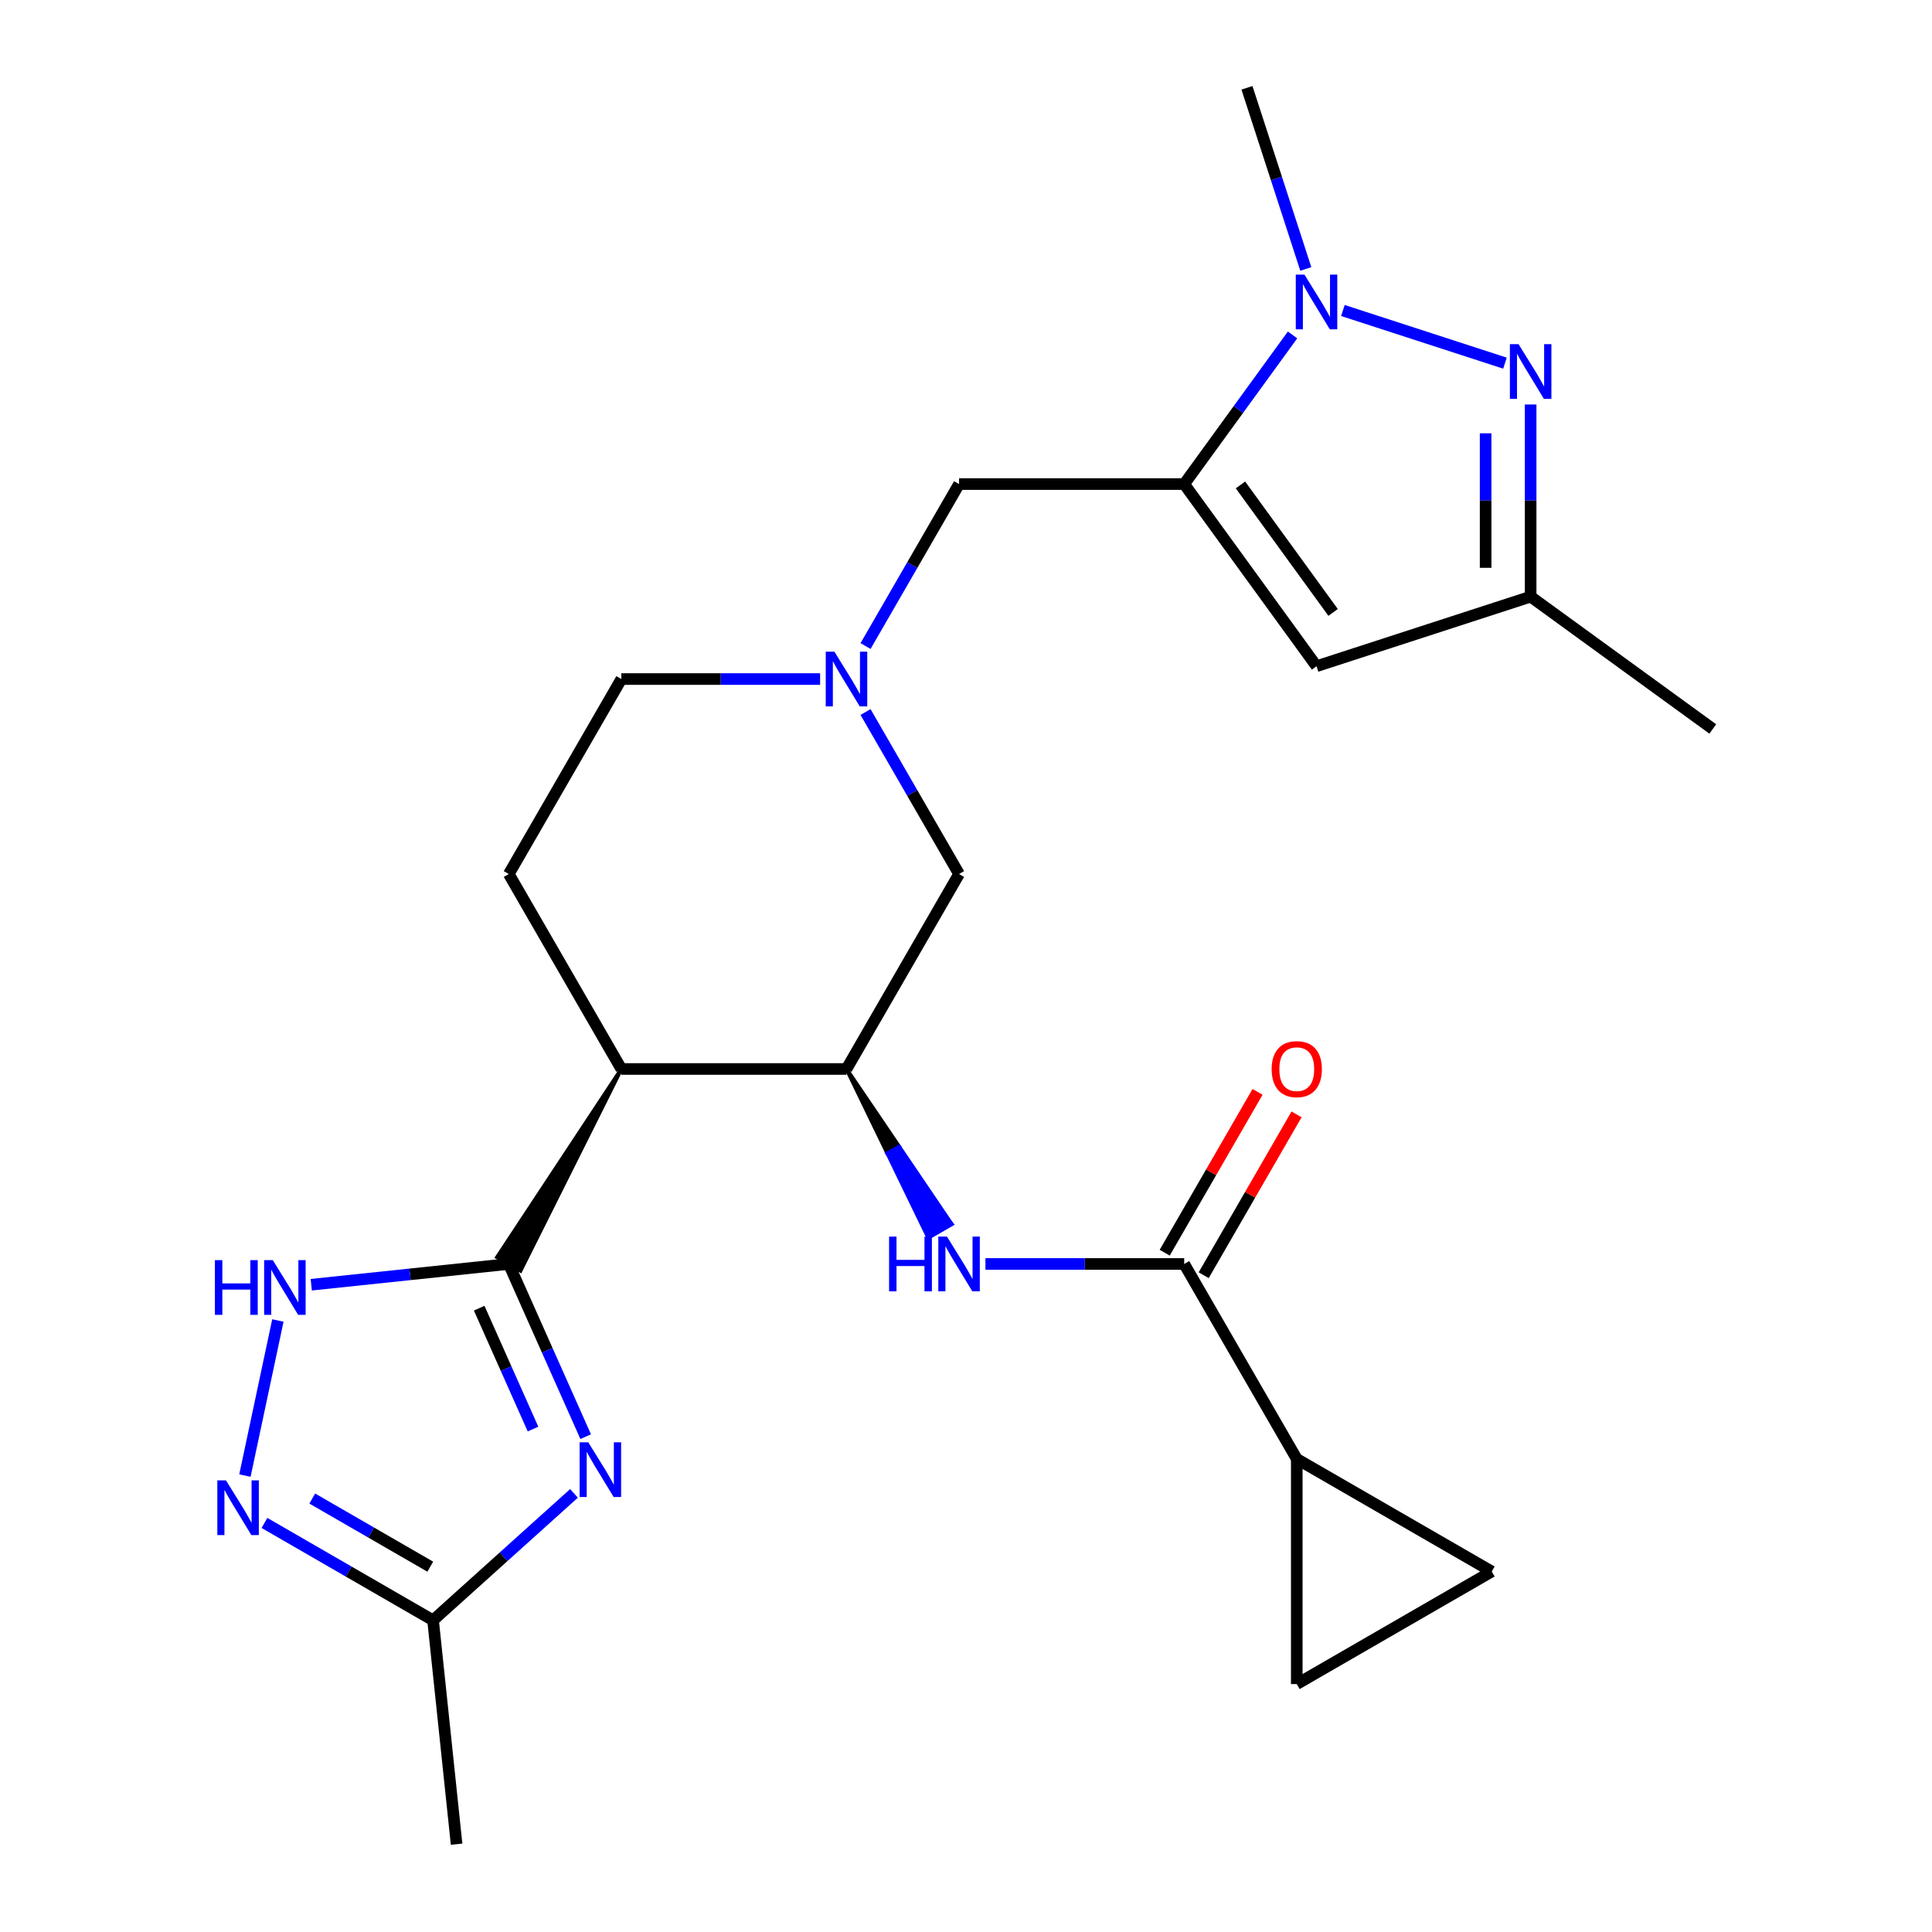 <?xml version='1.0' encoding='iso-8859-1'?>
<svg version='1.1' baseProfile='full'
              xmlns='http://www.w3.org/2000/svg'
                      xmlns:rdkit='http://www.rdkit.org/xml'
                      xmlns:xlink='http://www.w3.org/1999/xlink'
                  xml:space='preserve'
width='1000px' height='1000px' viewBox='0 0 1000 1000'>
<!-- END OF HEADER -->
<rect style='opacity:1.0;fill:#FFFFFF;stroke:none' width='1000' height='1000' x='0' y='0'> </rect>
<path class='bond-0' d='M 263.349,654.226 L 283.247,698.917' style='fill:none;fill-rule:evenodd;stroke:#000000;stroke-width:6px;stroke-linecap:butt;stroke-linejoin:miter;stroke-opacity:1' />
<path class='bond-0' d='M 283.247,698.917 L 303.145,743.607' style='fill:none;fill-rule:evenodd;stroke:#0000FF;stroke-width:6px;stroke-linecap:butt;stroke-linejoin:miter;stroke-opacity:1' />
<path class='bond-0' d='M 248.028,677.112 L 261.956,708.396' style='fill:none;fill-rule:evenodd;stroke:#000000;stroke-width:6px;stroke-linecap:butt;stroke-linejoin:miter;stroke-opacity:1' />
<path class='bond-0' d='M 261.956,708.396 L 275.884,739.68' style='fill:none;fill-rule:evenodd;stroke:#0000FF;stroke-width:6px;stroke-linecap:butt;stroke-linejoin:miter;stroke-opacity:1' />
<path class='bond-4' d='M 321.614,553.308 L 257.294,650.73 L 269.404,657.721 Z' style='fill:#000000;fill-rule:evenodd;fill-opacity:1;stroke:#000000;stroke-width:2px;stroke-linecap:butt;stroke-linejoin:miter;stroke-opacity:1;' />
<path class='bond-5' d='M 263.349,654.226 L 212.23,659.598' style='fill:none;fill-rule:evenodd;stroke:#000000;stroke-width:6px;stroke-linecap:butt;stroke-linejoin:miter;stroke-opacity:1' />
<path class='bond-5' d='M 212.23,659.598 L 161.111,664.971' style='fill:none;fill-rule:evenodd;stroke:#0000FF;stroke-width:6px;stroke-linecap:butt;stroke-linejoin:miter;stroke-opacity:1' />
<path class='bond-11' d='M 297.093,772.974 L 260.62,805.814' style='fill:none;fill-rule:evenodd;stroke:#0000FF;stroke-width:6px;stroke-linecap:butt;stroke-linejoin:miter;stroke-opacity:1' />
<path class='bond-11' d='M 260.62,805.814 L 224.148,838.654' style='fill:none;fill-rule:evenodd;stroke:#000000;stroke-width:6px;stroke-linecap:butt;stroke-linejoin:miter;stroke-opacity:1' />
<path class='bond-1' d='M 612.938,250.555 L 496.409,250.555' style='fill:none;fill-rule:evenodd;stroke:#000000;stroke-width:6px;stroke-linecap:butt;stroke-linejoin:miter;stroke-opacity:1' />
<path class='bond-2' d='M 612.938,250.555 L 640.983,211.955' style='fill:none;fill-rule:evenodd;stroke:#000000;stroke-width:6px;stroke-linecap:butt;stroke-linejoin:miter;stroke-opacity:1' />
<path class='bond-2' d='M 640.983,211.955 L 669.028,173.354' style='fill:none;fill-rule:evenodd;stroke:#0000FF;stroke-width:6px;stroke-linecap:butt;stroke-linejoin:miter;stroke-opacity:1' />
<path class='bond-8' d='M 612.938,250.555 L 681.433,344.83' style='fill:none;fill-rule:evenodd;stroke:#000000;stroke-width:6px;stroke-linecap:butt;stroke-linejoin:miter;stroke-opacity:1' />
<path class='bond-8' d='M 642.067,250.998 L 690.013,316.99' style='fill:none;fill-rule:evenodd;stroke:#000000;stroke-width:6px;stroke-linecap:butt;stroke-linejoin:miter;stroke-opacity:1' />
<path class='bond-3' d='M 695.086,160.717 L 778.965,187.971' style='fill:none;fill-rule:evenodd;stroke:#0000FF;stroke-width:6px;stroke-linecap:butt;stroke-linejoin:miter;stroke-opacity:1' />
<path class='bond-22' d='M 675.885,139.208 L 660.654,92.331' style='fill:none;fill-rule:evenodd;stroke:#0000FF;stroke-width:6px;stroke-linecap:butt;stroke-linejoin:miter;stroke-opacity:1' />
<path class='bond-22' d='M 660.654,92.331 L 645.423,45.455' style='fill:none;fill-rule:evenodd;stroke:#000000;stroke-width:6px;stroke-linecap:butt;stroke-linejoin:miter;stroke-opacity:1' />
<path class='bond-28' d='M 792.259,209.364 L 792.259,259.092' style='fill:none;fill-rule:evenodd;stroke:#0000FF;stroke-width:6px;stroke-linecap:butt;stroke-linejoin:miter;stroke-opacity:1' />
<path class='bond-28' d='M 792.259,259.092 L 792.259,308.82' style='fill:none;fill-rule:evenodd;stroke:#000000;stroke-width:6px;stroke-linecap:butt;stroke-linejoin:miter;stroke-opacity:1' />
<path class='bond-28' d='M 768.953,224.282 L 768.953,259.092' style='fill:none;fill-rule:evenodd;stroke:#0000FF;stroke-width:6px;stroke-linecap:butt;stroke-linejoin:miter;stroke-opacity:1' />
<path class='bond-28' d='M 768.953,259.092 L 768.953,293.902' style='fill:none;fill-rule:evenodd;stroke:#000000;stroke-width:6px;stroke-linecap:butt;stroke-linejoin:miter;stroke-opacity:1' />
<path class='bond-6' d='M 321.614,553.308 L 438.144,553.308' style='fill:none;fill-rule:evenodd;stroke:#000000;stroke-width:6px;stroke-linecap:butt;stroke-linejoin:miter;stroke-opacity:1' />
<path class='bond-19' d='M 321.614,553.308 L 263.349,452.39' style='fill:none;fill-rule:evenodd;stroke:#000000;stroke-width:6px;stroke-linecap:butt;stroke-linejoin:miter;stroke-opacity:1' />
<path class='bond-7' d='M 143.829,683.479 L 126.767,763.753' style='fill:none;fill-rule:evenodd;stroke:#0000FF;stroke-width:6px;stroke-linecap:butt;stroke-linejoin:miter;stroke-opacity:1' />
<path class='bond-10' d='M 438.144,553.308 L 459.32,596.978 L 465.375,593.482 Z' style='fill:#000000;fill-rule:evenodd;fill-opacity:1;stroke:#000000;stroke-width:2px;stroke-linecap:butt;stroke-linejoin:miter;stroke-opacity:1;' />
<path class='bond-10' d='M 459.32,596.978 L 492.606,633.656 L 480.496,640.648 Z' style='fill:#0000FF;fill-rule:evenodd;fill-opacity:1;stroke:#0000FF;stroke-width:2px;stroke-linecap:butt;stroke-linejoin:miter;stroke-opacity:1;' />
<path class='bond-10' d='M 459.32,596.978 L 465.375,593.482 L 492.606,633.656 Z' style='fill:#0000FF;fill-rule:evenodd;fill-opacity:1;stroke:#0000FF;stroke-width:2px;stroke-linecap:butt;stroke-linejoin:miter;stroke-opacity:1;' />
<path class='bond-18' d='M 438.144,553.308 L 496.409,452.39' style='fill:none;fill-rule:evenodd;stroke:#000000;stroke-width:6px;stroke-linecap:butt;stroke-linejoin:miter;stroke-opacity:1' />
<path class='bond-25' d='M 136.884,788.272 L 180.516,813.463' style='fill:none;fill-rule:evenodd;stroke:#0000FF;stroke-width:6px;stroke-linecap:butt;stroke-linejoin:miter;stroke-opacity:1' />
<path class='bond-25' d='M 180.516,813.463 L 224.148,838.654' style='fill:none;fill-rule:evenodd;stroke:#000000;stroke-width:6px;stroke-linecap:butt;stroke-linejoin:miter;stroke-opacity:1' />
<path class='bond-25' d='M 161.626,775.646 L 192.169,793.28' style='fill:none;fill-rule:evenodd;stroke:#0000FF;stroke-width:6px;stroke-linecap:butt;stroke-linejoin:miter;stroke-opacity:1' />
<path class='bond-25' d='M 192.169,793.28 L 222.711,810.913' style='fill:none;fill-rule:evenodd;stroke:#000000;stroke-width:6px;stroke-linecap:butt;stroke-linejoin:miter;stroke-opacity:1' />
<path class='bond-14' d='M 681.433,344.83 L 792.259,308.82' style='fill:none;fill-rule:evenodd;stroke:#000000;stroke-width:6px;stroke-linecap:butt;stroke-linejoin:miter;stroke-opacity:1' />
<path class='bond-9' d='M 612.938,654.226 L 561.5,654.226' style='fill:none;fill-rule:evenodd;stroke:#000000;stroke-width:6px;stroke-linecap:butt;stroke-linejoin:miter;stroke-opacity:1' />
<path class='bond-9' d='M 561.5,654.226 L 510.062,654.226' style='fill:none;fill-rule:evenodd;stroke:#0000FF;stroke-width:6px;stroke-linecap:butt;stroke-linejoin:miter;stroke-opacity:1' />
<path class='bond-13' d='M 612.938,654.226 L 671.203,755.143' style='fill:none;fill-rule:evenodd;stroke:#000000;stroke-width:6px;stroke-linecap:butt;stroke-linejoin:miter;stroke-opacity:1' />
<path class='bond-20' d='M 623.03,660.052 L 647.061,618.43' style='fill:none;fill-rule:evenodd;stroke:#000000;stroke-width:6px;stroke-linecap:butt;stroke-linejoin:miter;stroke-opacity:1' />
<path class='bond-20' d='M 647.061,618.43 L 671.091,576.808' style='fill:none;fill-rule:evenodd;stroke:#FF0000;stroke-width:6px;stroke-linecap:butt;stroke-linejoin:miter;stroke-opacity:1' />
<path class='bond-20' d='M 602.846,648.399 L 626.877,606.777' style='fill:none;fill-rule:evenodd;stroke:#000000;stroke-width:6px;stroke-linecap:butt;stroke-linejoin:miter;stroke-opacity:1' />
<path class='bond-20' d='M 626.877,606.777 L 650.908,565.155' style='fill:none;fill-rule:evenodd;stroke:#FF0000;stroke-width:6px;stroke-linecap:butt;stroke-linejoin:miter;stroke-opacity:1' />
<path class='bond-23' d='M 224.148,838.654 L 236.329,954.545' style='fill:none;fill-rule:evenodd;stroke:#000000;stroke-width:6px;stroke-linecap:butt;stroke-linejoin:miter;stroke-opacity:1' />
<path class='bond-12' d='M 424.491,351.473 L 373.052,351.473' style='fill:none;fill-rule:evenodd;stroke:#0000FF;stroke-width:6px;stroke-linecap:butt;stroke-linejoin:miter;stroke-opacity:1' />
<path class='bond-12' d='M 373.052,351.473 L 321.614,351.473' style='fill:none;fill-rule:evenodd;stroke:#000000;stroke-width:6px;stroke-linecap:butt;stroke-linejoin:miter;stroke-opacity:1' />
<path class='bond-15' d='M 448.001,334.4 L 472.205,292.477' style='fill:none;fill-rule:evenodd;stroke:#0000FF;stroke-width:6px;stroke-linecap:butt;stroke-linejoin:miter;stroke-opacity:1' />
<path class='bond-15' d='M 472.205,292.477 L 496.409,250.555' style='fill:none;fill-rule:evenodd;stroke:#000000;stroke-width:6px;stroke-linecap:butt;stroke-linejoin:miter;stroke-opacity:1' />
<path class='bond-26' d='M 448.001,368.546 L 472.205,410.468' style='fill:none;fill-rule:evenodd;stroke:#0000FF;stroke-width:6px;stroke-linecap:butt;stroke-linejoin:miter;stroke-opacity:1' />
<path class='bond-26' d='M 472.205,410.468 L 496.409,452.39' style='fill:none;fill-rule:evenodd;stroke:#000000;stroke-width:6px;stroke-linecap:butt;stroke-linejoin:miter;stroke-opacity:1' />
<path class='bond-16' d='M 671.203,755.143 L 772.121,813.408' style='fill:none;fill-rule:evenodd;stroke:#000000;stroke-width:6px;stroke-linecap:butt;stroke-linejoin:miter;stroke-opacity:1' />
<path class='bond-17' d='M 671.203,755.143 L 671.203,871.673' style='fill:none;fill-rule:evenodd;stroke:#000000;stroke-width:6px;stroke-linecap:butt;stroke-linejoin:miter;stroke-opacity:1' />
<path class='bond-24' d='M 792.259,308.82 L 886.533,377.314' style='fill:none;fill-rule:evenodd;stroke:#000000;stroke-width:6px;stroke-linecap:butt;stroke-linejoin:miter;stroke-opacity:1' />
<path class='bond-27' d='M 772.121,813.408 L 671.203,871.673' style='fill:none;fill-rule:evenodd;stroke:#000000;stroke-width:6px;stroke-linecap:butt;stroke-linejoin:miter;stroke-opacity:1' />
<path class='bond-21' d='M 263.349,452.39 L 321.614,351.473' style='fill:none;fill-rule:evenodd;stroke:#000000;stroke-width:6px;stroke-linecap:butt;stroke-linejoin:miter;stroke-opacity:1' />
<path  class='atom-1' d='M 304.486 746.521
L 313.766 761.521
Q 314.686 763.001, 316.166 765.681
Q 317.646 768.361, 317.726 768.521
L 317.726 746.521
L 321.486 746.521
L 321.486 774.841
L 317.606 774.841
L 307.646 758.441
Q 306.486 756.521, 305.246 754.321
Q 304.046 752.121, 303.686 751.441
L 303.686 774.841
L 300.006 774.841
L 300.006 746.521
L 304.486 746.521
' fill='#0000FF'/>
<path  class='atom-3' d='M 675.173 142.121
L 684.453 157.121
Q 685.373 158.601, 686.853 161.281
Q 688.333 163.961, 688.413 164.121
L 688.413 142.121
L 692.173 142.121
L 692.173 170.441
L 688.293 170.441
L 678.333 154.041
Q 677.173 152.121, 675.933 149.921
Q 674.733 147.721, 674.373 147.041
L 674.373 170.441
L 670.693 170.441
L 670.693 142.121
L 675.173 142.121
' fill='#0000FF'/>
<path  class='atom-4' d='M 785.999 178.13
L 795.279 193.13
Q 796.199 194.61, 797.679 197.29
Q 799.159 199.97, 799.239 200.13
L 799.239 178.13
L 802.999 178.13
L 802.999 206.45
L 799.119 206.45
L 789.159 190.05
Q 787.999 188.13, 786.759 185.93
Q 785.559 183.73, 785.199 183.05
L 785.199 206.45
L 781.519 206.45
L 781.519 178.13
L 785.999 178.13
' fill='#0000FF'/>
<path  class='atom-6' d='M 111.238 652.246
L 115.078 652.246
L 115.078 664.286
L 129.558 664.286
L 129.558 652.246
L 133.398 652.246
L 133.398 680.566
L 129.558 680.566
L 129.558 667.486
L 115.078 667.486
L 115.078 680.566
L 111.238 680.566
L 111.238 652.246
' fill='#0000FF'/>
<path  class='atom-6' d='M 141.198 652.246
L 150.478 667.246
Q 151.398 668.726, 152.878 671.406
Q 154.358 674.086, 154.438 674.246
L 154.438 652.246
L 158.198 652.246
L 158.198 680.566
L 154.318 680.566
L 144.358 664.166
Q 143.198 662.246, 141.958 660.046
Q 140.758 657.846, 140.398 657.166
L 140.398 680.566
L 136.718 680.566
L 136.718 652.246
L 141.198 652.246
' fill='#0000FF'/>
<path  class='atom-8' d='M 116.97 766.229
L 126.25 781.229
Q 127.17 782.709, 128.65 785.389
Q 130.13 788.069, 130.21 788.229
L 130.21 766.229
L 133.97 766.229
L 133.97 794.549
L 130.09 794.549
L 120.13 778.149
Q 118.97 776.229, 117.73 774.029
Q 116.53 771.829, 116.17 771.149
L 116.17 794.549
L 112.49 794.549
L 112.49 766.229
L 116.97 766.229
' fill='#0000FF'/>
<path  class='atom-11' d='M 460.189 640.066
L 464.029 640.066
L 464.029 652.106
L 478.509 652.106
L 478.509 640.066
L 482.349 640.066
L 482.349 668.386
L 478.509 668.386
L 478.509 655.306
L 464.029 655.306
L 464.029 668.386
L 460.189 668.386
L 460.189 640.066
' fill='#0000FF'/>
<path  class='atom-11' d='M 490.149 640.066
L 499.429 655.066
Q 500.349 656.546, 501.829 659.226
Q 503.309 661.906, 503.389 662.066
L 503.389 640.066
L 507.149 640.066
L 507.149 668.386
L 503.269 668.386
L 493.309 651.986
Q 492.149 650.066, 490.909 647.866
Q 489.709 645.666, 489.349 644.986
L 489.349 668.386
L 485.669 668.386
L 485.669 640.066
L 490.149 640.066
' fill='#0000FF'/>
<path  class='atom-13' d='M 431.884 337.313
L 441.164 352.313
Q 442.084 353.793, 443.564 356.473
Q 445.044 359.153, 445.124 359.313
L 445.124 337.313
L 448.884 337.313
L 448.884 365.633
L 445.004 365.633
L 435.044 349.233
Q 433.884 347.313, 432.644 345.113
Q 431.444 342.913, 431.084 342.233
L 431.084 365.633
L 427.404 365.633
L 427.404 337.313
L 431.884 337.313
' fill='#0000FF'/>
<path  class='atom-21' d='M 658.203 553.388
Q 658.203 546.588, 661.563 542.788
Q 664.923 538.988, 671.203 538.988
Q 677.483 538.988, 680.843 542.788
Q 684.203 546.588, 684.203 553.388
Q 684.203 560.268, 680.803 564.188
Q 677.403 568.068, 671.203 568.068
Q 664.963 568.068, 661.563 564.188
Q 658.203 560.308, 658.203 553.388
M 671.203 564.868
Q 675.523 564.868, 677.843 561.988
Q 680.203 559.068, 680.203 553.388
Q 680.203 547.828, 677.843 545.028
Q 675.523 542.188, 671.203 542.188
Q 666.883 542.188, 664.523 544.988
Q 662.203 547.788, 662.203 553.388
Q 662.203 559.108, 664.523 561.988
Q 666.883 564.868, 671.203 564.868
' fill='#FF0000'/>
</svg>

